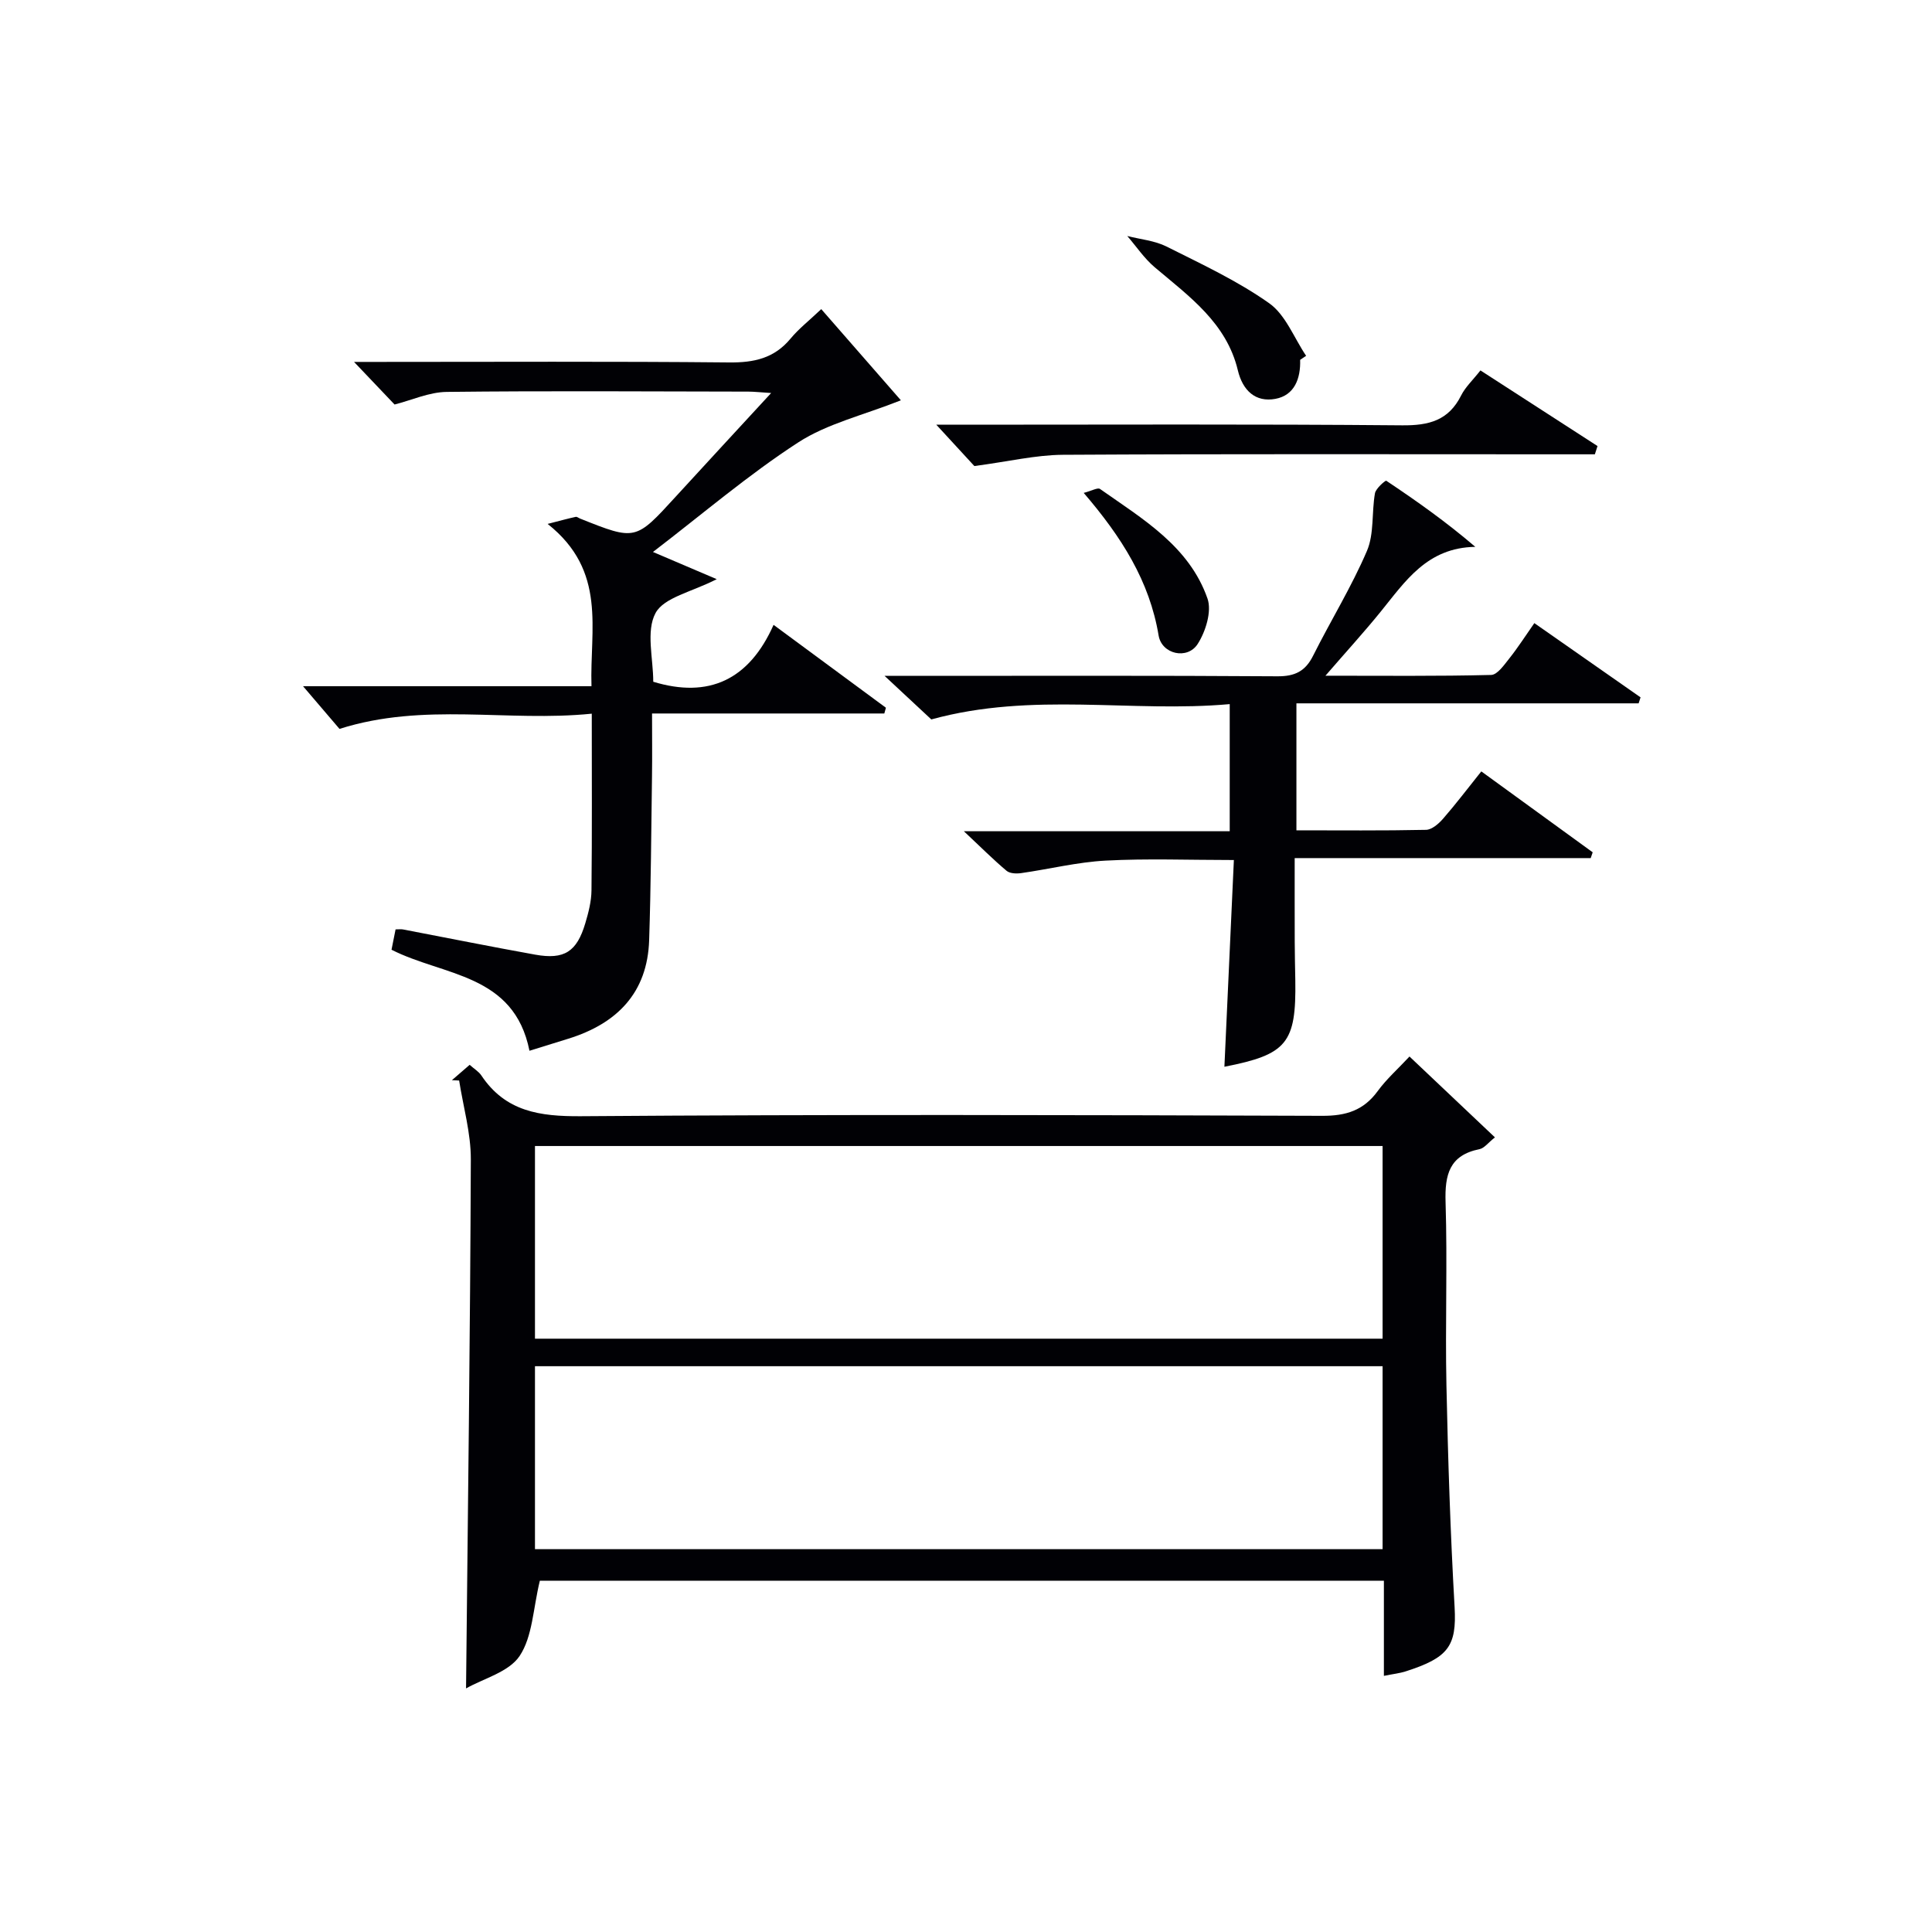 <svg enable-background="new 0 0 400 400" viewBox="0 0 400 400" xmlns="http://www.w3.org/2000/svg"><g fill="#010105"><path d="m111.77 327.27c-1.41 5.79-1.5 11.54-4.18 15.57-2.23 3.35-7.5 4.68-11.1 6.73.38-37.04.86-73.28.99-109.52.02-5.44-1.57-10.89-2.42-16.34-.5-.02-1-.04-1.5-.07 1.19-1.03 2.38-2.06 3.68-3.18.98.88 1.89 1.41 2.41 2.19 5 7.5 12.1 8.51 20.65 8.45 51.15-.38 102.3-.26 153.45-.08 4.92.02 8.56-1.11 11.48-5.11 1.83-2.51 4.21-4.61 6.59-7.17 5.92 5.6 11.67 11.04 17.69 16.74-1.41 1.11-2.2 2.24-3.19 2.44-6.24 1.25-7.21 5.27-7.03 10.97.4 12.65-.09 25.33.18 37.98.32 15.3.82 30.6 1.69 45.87.46 8.14-1.36 10.48-10.13 13.3-1.24.4-2.55.53-4.51.93 0-6.73 0-13.15 0-19.7-58.89 0-117.15 0-174.75 0zm-1.01-50.11h175.49c0-13.52 0-26.61 0-39.89-58.61 0-116.87 0-175.49 0zm175.49 5.7c-58.77 0-117.12 0-175.49 0v37.88h175.49c0-12.62 0-25.04 0-37.88z"/><path d="m135.19 114.28c4.9 2.09 8.58 3.66 13.2 5.63-5.16 2.66-10.92 3.76-12.67 7.02-2.01 3.74-.47 9.38-.47 14.22 11.48 3.49 19.83-.36 24.91-11.78 8.16 6.02 15.71 11.59 23.26 17.16-.11.4-.22.79-.33 1.19-15.81 0-31.62 0-48.09 0 0 4.79.05 8.9-.01 13-.16 11.31-.22 22.63-.59 33.93-.36 10.95-6.68 17.27-16.72 20.4-2.64.82-5.28 1.63-8.06 2.5-3.2-16.03-17.83-15.45-28.56-20.92.26-1.31.54-2.71.84-4.21.63 0 1.1-.07 1.54.01 9.12 1.74 18.23 3.58 27.37 5.22 6.02 1.08 8.61-.59 10.37-6.5.66-2.21 1.26-4.54 1.28-6.81.13-11.95.06-23.9.06-36.58-17.49 1.77-34.69-2.42-52.23 3.15-2.13-2.5-4.88-5.71-7.55-8.84h59.72c-.38-11.82 3.28-23.81-9.08-33.6 2.8-.72 4.3-1.13 5.82-1.46.26-.06.6.24.91.36 11.48 4.58 11.47 4.56 19.76-4.51 6.36-6.95 12.76-13.86 19.79-21.49-2.21-.14-3.45-.28-4.69-.29-20.83-.03-41.65-.18-62.48.06-3.65.04-7.27 1.72-10.8 2.61-2.54-2.67-5.36-5.63-8.39-8.82h4.69c24.33 0 48.65-.13 72.98.11 5.16.05 9.33-.86 12.71-4.94 1.68-2.03 3.81-3.69 6.35-6.1 5.77 6.61 11.38 13.04 16.49 18.88-7.81 3.1-15.25 4.82-21.26 8.72-10.29 6.67-19.67 14.71-30.07 22.68z"/><path d="m253.5 220.86c.65-14.3 1.29-28.18 1.96-42.8-9.36 0-17.98-.34-26.55.12-5.86.31-11.65 1.76-17.49 2.59-.99.14-2.35.09-3.02-.48-2.74-2.3-5.28-4.85-8.84-8.19h55.04c0-8.75 0-17.12 0-26.32-20.29 1.83-40.76-2.61-61.78 3.17-2.32-2.16-5.44-5.07-9.68-9.02h6.34c24.99 0 49.98-.08 74.96.09 3.65.03 5.82-1.04 7.43-4.27 3.64-7.27 7.95-14.24 11.14-21.69 1.52-3.55.96-7.96 1.66-11.93.18-1.02 2.18-2.71 2.34-2.6 6.25 4.17 12.39 8.51 18.44 13.69-10 .15-14.51 7.16-19.61 13.44-3.42 4.22-7.09 8.23-11.42 13.24 12.17 0 23.24.12 34.3-.16 1.31-.03 2.72-2.11 3.8-3.46 1.75-2.2 3.27-4.59 5.15-7.27 7.43 5.19 14.71 10.28 21.99 15.37-.13.41-.27.83-.4 1.24-23.48 0-46.96 0-70.85 0v26.29c8.96 0 17.9.09 26.84-.1 1.2-.03 2.61-1.26 3.51-2.29 2.62-3 5.03-6.19 7.93-9.81 7.72 5.61 15.39 11.18 23.06 16.75-.14.4-.28.8-.41 1.2-20.17 0-40.34 0-61.29 0 0 6.16-.01 11.74.01 17.31.01 2.66.07 5.33.12 7.99.2 13.02-1.72 15.37-14.68 17.9z"/><path d="m201.73 96.49c-1.63-1.77-4.43-4.81-7.88-8.56h5.53c30.31 0 60.63-.14 90.94.13 5.54.05 9.6-1.01 12.19-6.18.87-1.74 2.4-3.15 4-5.19 8.14 5.26 16.19 10.46 24.24 15.66-.18.57-.37 1.14-.55 1.71-2.24 0-4.47 0-6.71 0-34.48 0-68.95-.1-103.43.1-5.65.04-11.28 1.4-18.33 2.33z"/><path d="m269.18 74.5c.12 3.87-1.16 7.34-5.12 8.08-4.12.76-6.78-1.72-7.78-5.92-2.35-9.81-10.07-15.29-17.19-21.31-2.18-1.84-3.82-4.31-5.7-6.49 2.72.7 5.67.95 8.12 2.18 7.24 3.63 14.68 7.09 21.26 11.74 3.41 2.41 5.15 7.19 7.65 10.89-.42.28-.83.56-1.24.83z"/><path d="m224.37 102.05c1.71-.45 2.9-1.15 3.37-.82 8.82 6.21 18.47 11.85 22.26 22.7.92 2.64-.38 6.83-2.04 9.41-2.14 3.31-7.42 2.12-8.08-1.76-1.88-11.27-7.66-20.39-15.51-29.53z"/></g></svg>